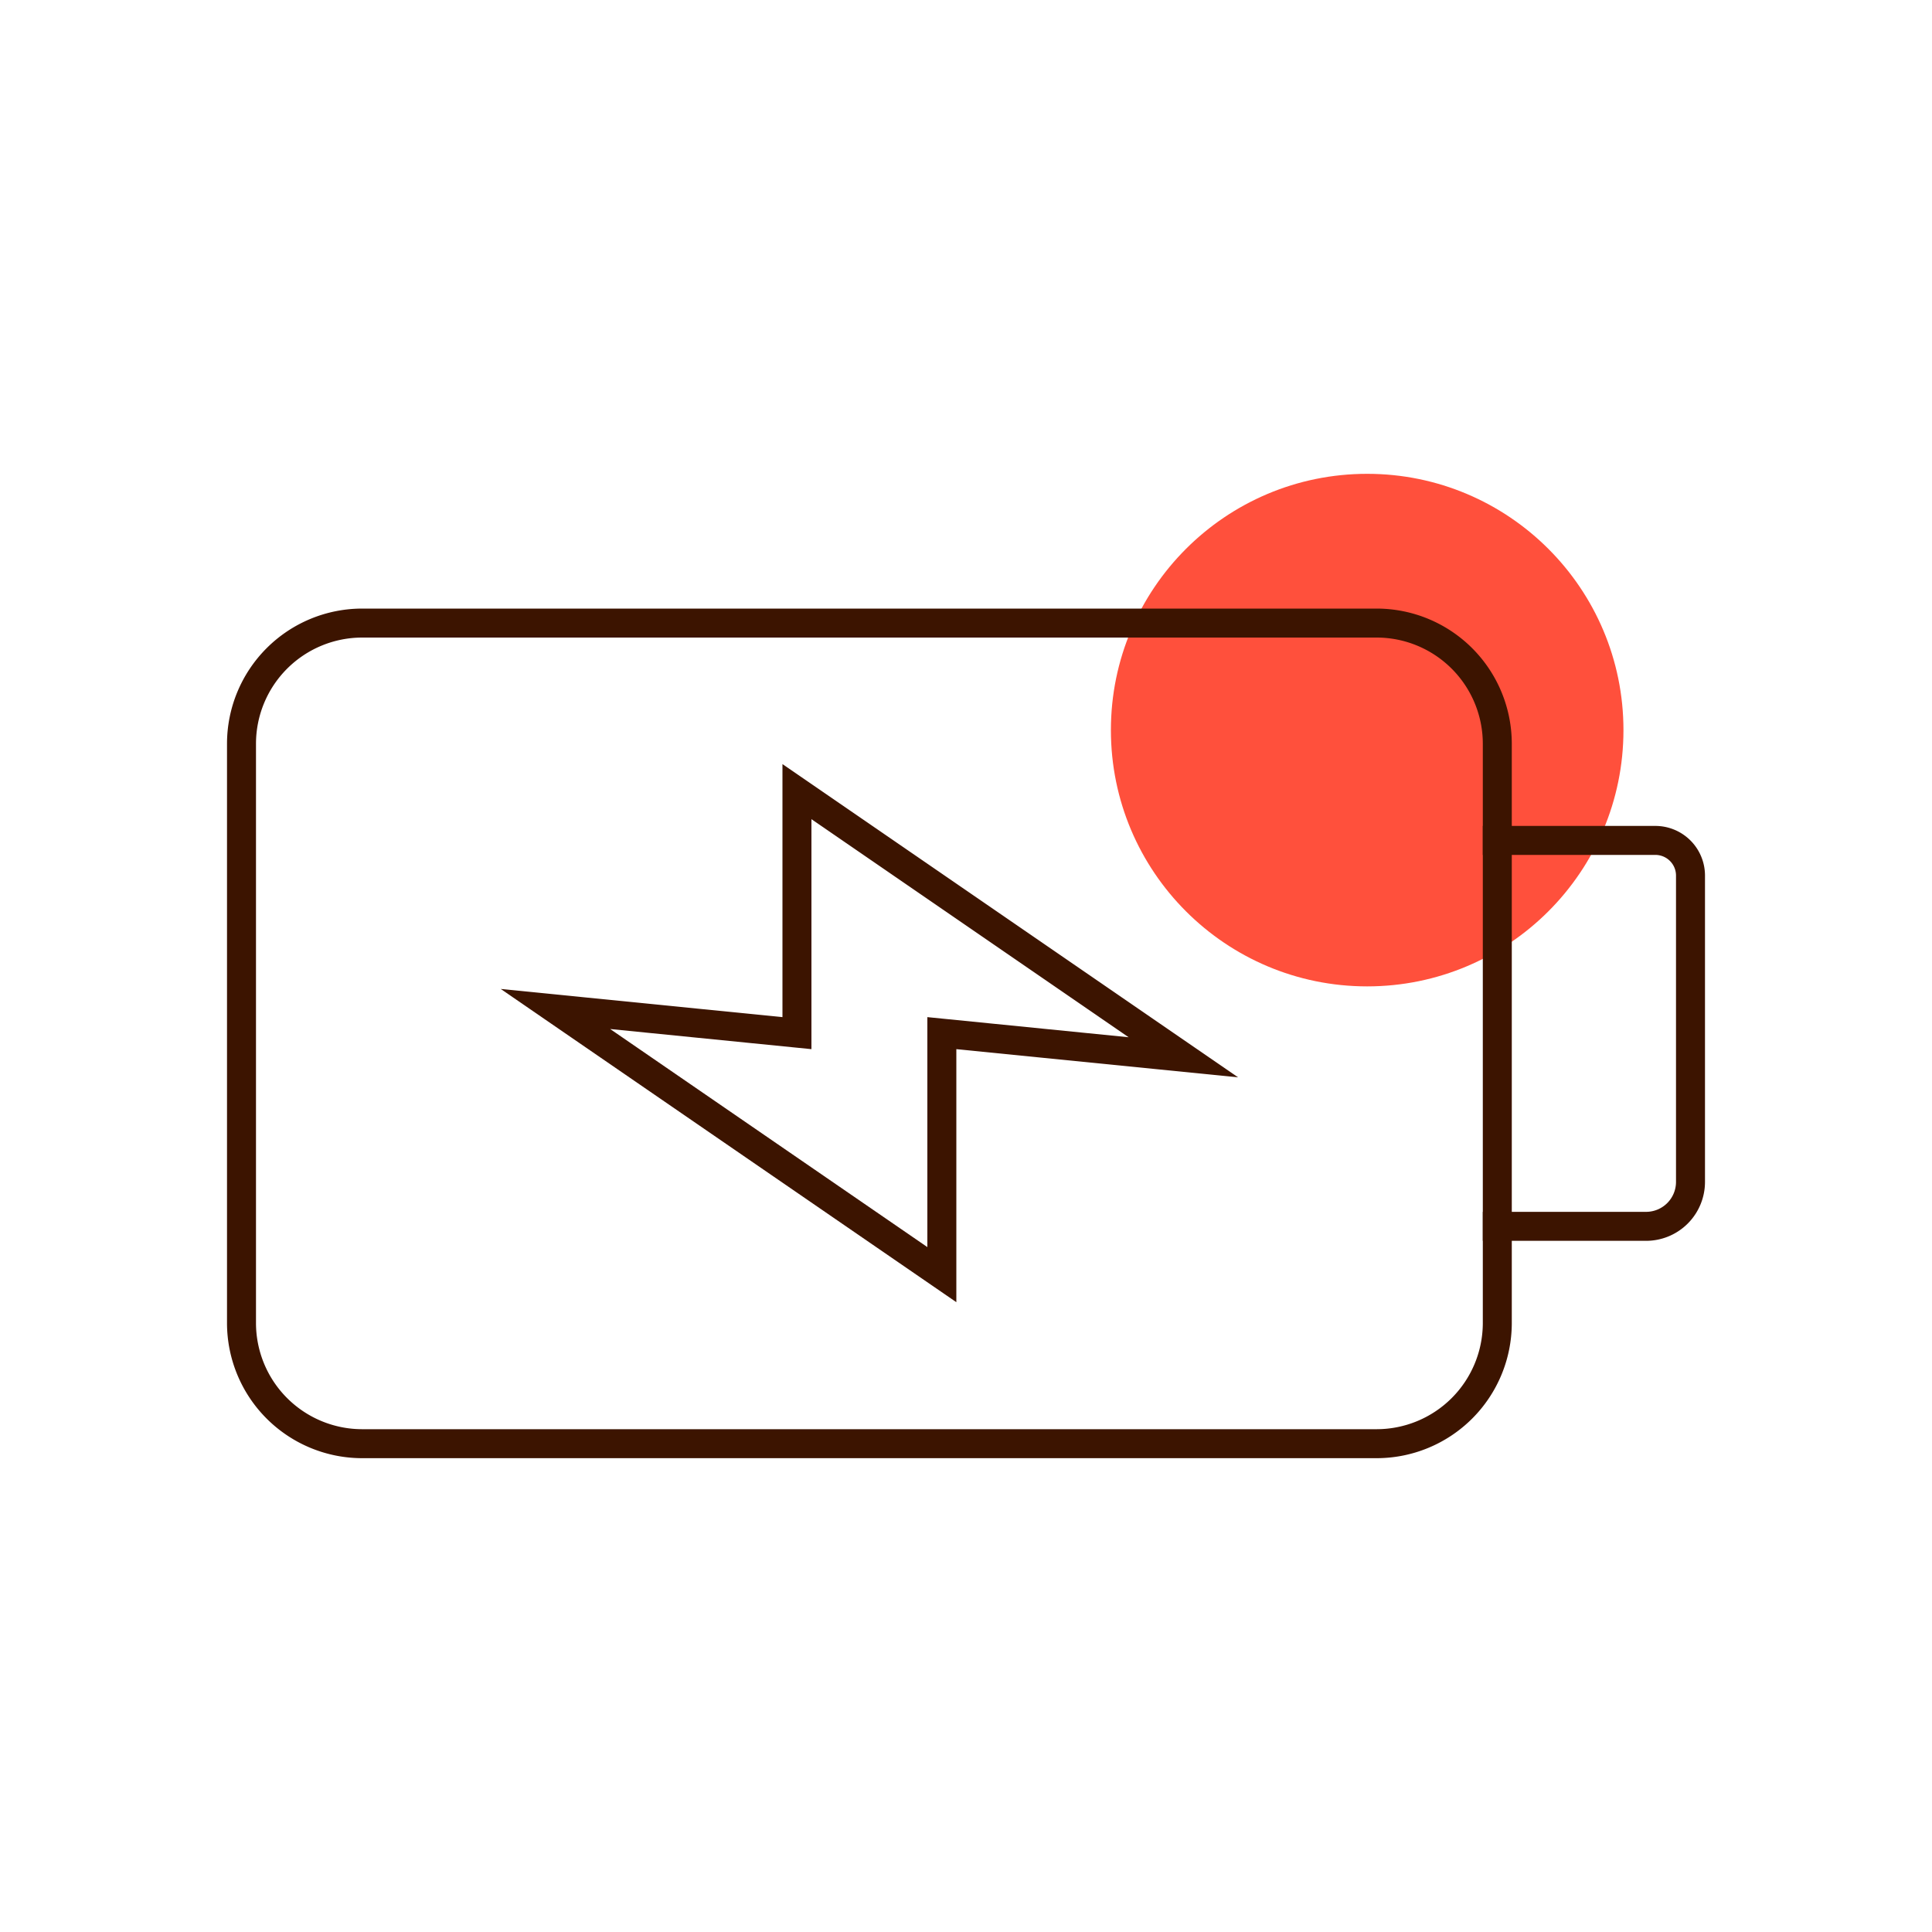 <svg id="Warstwa_1" data-name="Warstwa 1" xmlns="http://www.w3.org/2000/svg" viewBox="0 0 200 200"><defs><style>.cls-1{fill:#ff503c;}.cls-2{fill:none;stroke:#3c1400;stroke-linecap:square;stroke-miterlimit:10;stroke-width:3px;}</style></defs><circle class="cls-1" cx="141.53" cy="75.58" r="26.53"/><path class="cls-2" d="M155,87h16.35A3.64,3.64,0,0,1,175,90.6v31.74a4.6,4.6,0,0,1-4.6,4.61H155"/><polygon class="cls-2" points="122.5 109.45 82.5 81.95 82.5 106.95 57.5 104.45 97.5 131.95 97.5 106.95 122.5 109.45"/><path class="cls-2" d="M142.5,149.45H37.5A12.5,12.5,0,0,1,25,137V77a12.5,12.5,0,0,1,12.5-12.5h105A12.5,12.5,0,0,1,155,77v60A12.5,12.5,0,0,1,142.5,149.45Z"/></svg>